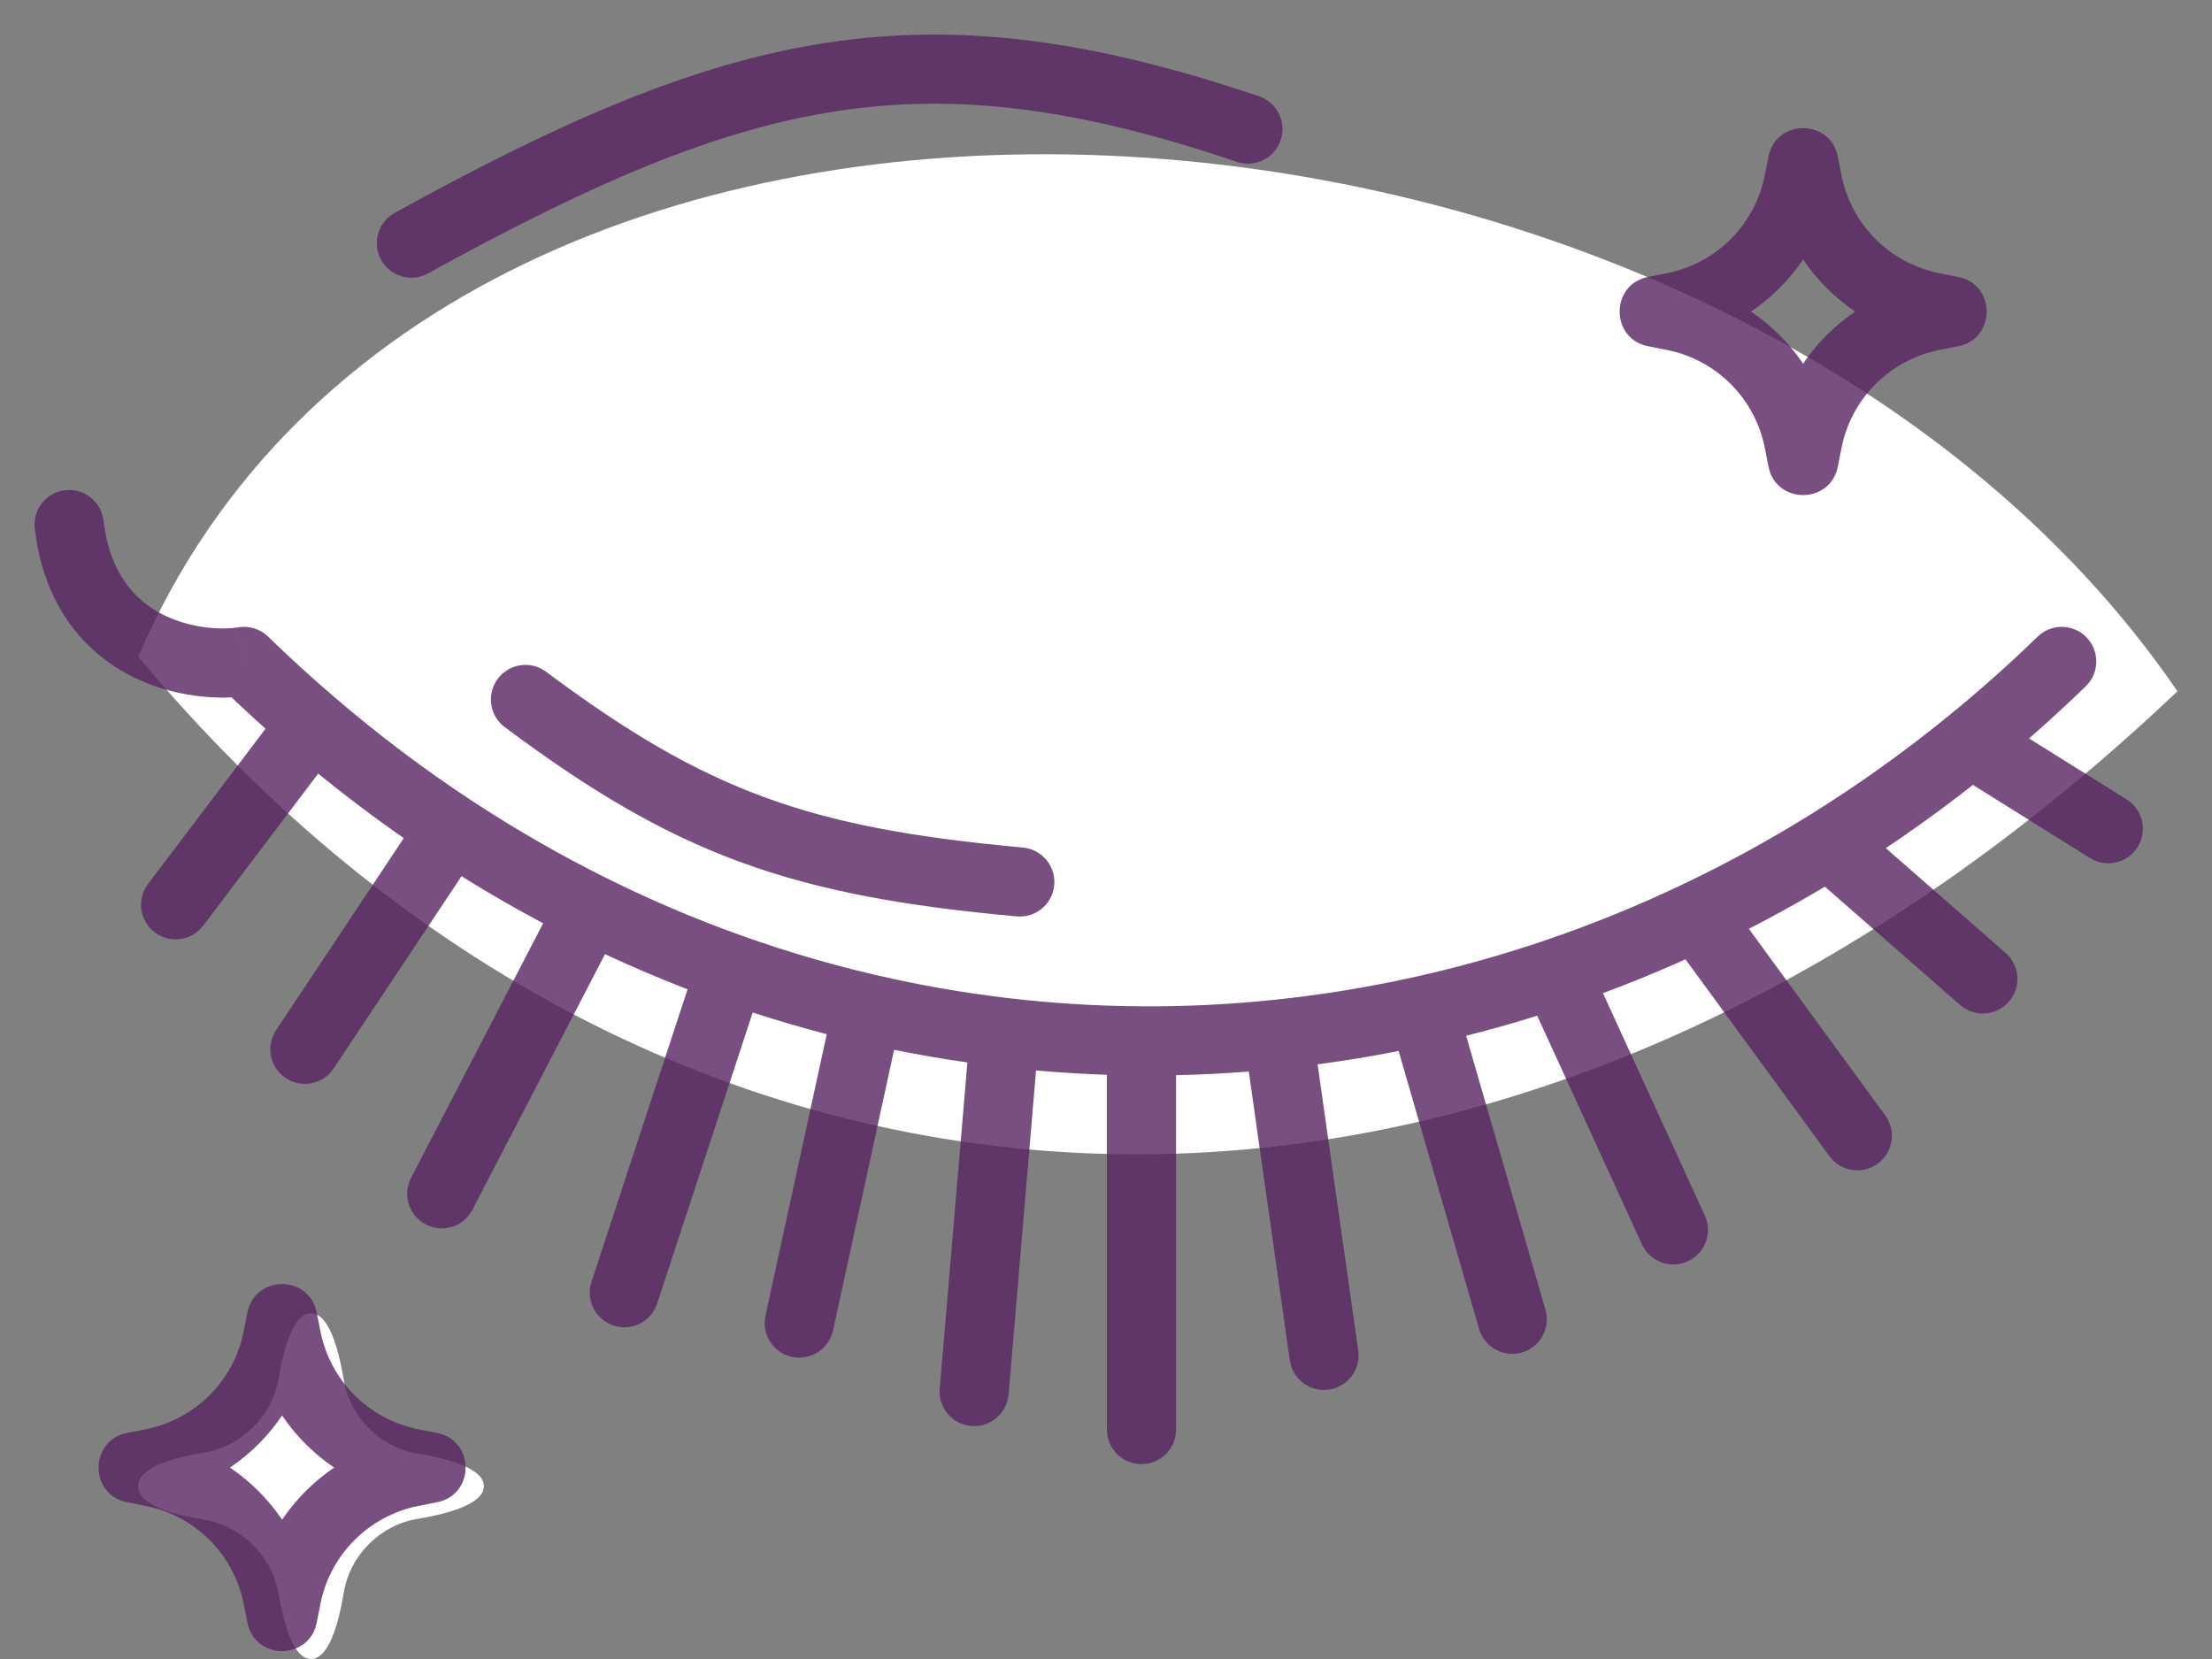 <?xml version="1.0" encoding="UTF-8"?> <svg xmlns="http://www.w3.org/2000/svg" width="32" height="24" viewBox="0 0 32 24" fill="none"><rect x="0" y="0" width="32" height="24" fill="#808080" stroke="none"/> <path d="M2 9.5C9.5 18.5 21.5 19.5 31.5 10C25 0.5 6.5 -1 2 9.5Z" fill="white"></path> <path d="M4.5 19C4.749 19 4.892 19.48 4.973 19.961C5.063 20.502 5.498 20.937 6.039 21.027C6.52 21.108 7 21.251 7 21.5C7 21.749 6.52 21.892 6.039 21.973C5.498 22.063 5.063 22.498 4.973 23.039C4.892 23.52 4.749 24 4.5 24C4.254 24 4.111 23.532 4.03 23.057C3.937 22.509 3.491 22.072 2.941 21.983C2.467 21.906 2 21.764 2 21.5C2 21.236 2.467 21.094 2.941 21.017C3.491 20.928 3.937 20.491 4.03 19.943C4.111 19.468 4.254 19 4.5 19Z" fill="white"></path> <path d="M1.497 7.53C1.464 7.256 1.216 7.059 0.942 7.092C0.667 7.124 0.471 7.372 0.503 7.647L1.497 7.53ZM3.531 9.569L3.879 9.21C3.765 9.099 3.605 9.049 3.448 9.075L3.531 9.569ZM2.142 12.788C1.975 13.008 2.018 13.321 2.239 13.488C2.459 13.655 2.772 13.611 2.939 13.391L2.142 12.788ZM6.532 11.989L6.808 11.572L6.532 11.989ZM3.994 14.903C3.841 15.133 3.904 15.443 4.134 15.596C4.364 15.749 4.674 15.687 4.827 15.457L3.994 14.903ZM8.532 13.142L8.755 12.694L8.532 13.142ZM5.947 17.04C5.82 17.285 5.916 17.587 6.161 17.714C6.406 17.841 6.708 17.746 6.835 17.5L5.947 17.04ZM10.572 14.011L10.74 13.539L10.572 14.011ZM8.557 18.544C8.47 18.807 8.613 19.089 8.876 19.176C9.138 19.262 9.421 19.119 9.507 18.857L8.557 18.544ZM11.074 19.034C11.015 19.304 11.186 19.57 11.456 19.629C11.726 19.688 11.992 19.517 12.051 19.247L11.074 19.034ZM13.595 20.089C13.571 20.364 13.775 20.606 14.051 20.629C14.326 20.652 14.568 20.448 14.591 20.173L13.595 20.089ZM16.513 15.058L16.516 14.558L16.513 15.058ZM16.013 20.681C16.013 20.957 16.237 21.181 16.513 21.181C16.789 21.181 17.013 20.957 17.013 20.681H16.013ZM18.494 14.96L18.442 14.463L18.494 14.96ZM18.659 19.678C18.698 19.951 18.951 20.142 19.224 20.103C19.498 20.064 19.688 19.811 19.649 19.537L18.659 19.678ZM20.584 14.619L20.475 14.131L20.584 14.619ZM21.397 19.224C21.473 19.49 21.751 19.642 22.016 19.566C22.281 19.489 22.434 19.212 22.357 18.946L21.397 19.224ZM22.507 14.08L22.346 13.606L22.507 14.08ZM23.753 18.001C23.869 18.252 24.165 18.362 24.416 18.247C24.667 18.132 24.778 17.835 24.663 17.584L23.753 18.001ZM26.466 16.726C26.629 16.949 26.941 16.997 27.164 16.834C27.387 16.671 27.436 16.359 27.273 16.136L26.466 16.726ZM26.453 12.209L26.189 11.785L26.453 12.209ZM28.355 14.538C28.563 14.72 28.879 14.699 29.061 14.491C29.243 14.283 29.222 13.967 29.014 13.785L28.355 14.538ZM28.506 10.743L28.19 10.355L28.506 10.743ZM30.174 9.928C30.372 9.735 30.377 9.419 30.185 9.221C29.993 9.022 29.676 9.017 29.478 9.21L30.174 9.928ZM30.235 12.413C30.469 12.559 30.778 12.488 30.924 12.254C31.07 12.02 30.999 11.711 30.765 11.565L30.235 12.413ZM7.9 9.718C7.679 9.553 7.366 9.598 7.201 9.82C7.036 10.041 7.081 10.354 7.302 10.519L7.9 9.718ZM14.708 13.257C14.983 13.282 15.226 13.08 15.251 12.805C15.276 12.53 15.073 12.286 14.798 12.261L14.708 13.257ZM5.71 3.079C5.468 3.213 5.38 3.517 5.513 3.759C5.646 4 5.951 4.089 6.192 3.955L5.71 3.079ZM17.893 2.341C18.155 2.429 18.439 2.289 18.527 2.027C18.616 1.766 18.475 1.482 18.214 1.393L17.893 2.341ZM24.208 4.444L24.305 4.934L24.208 4.444ZM26.022 2.63L26.512 2.727V2.727L26.022 2.63ZM23.94 4.518L23.843 5.009L23.94 4.518ZM23.94 4.497L23.843 4.006L23.94 4.497ZM26.022 6.385L26.512 6.288V6.288L26.022 6.385ZM24.208 4.571L24.305 4.081L24.208 4.571ZM26.096 6.653L25.605 6.557V6.557L26.096 6.653ZM26.075 6.653L25.584 6.75V6.75L26.075 6.653ZM27.962 4.571L27.866 4.081L27.962 4.571ZM26.149 6.385L26.64 6.481L26.64 6.481L26.149 6.385ZM28.231 4.497L28.134 4.987L28.231 4.497ZM28.231 4.518L28.328 5.009L28.231 4.518ZM26.149 2.63L26.64 2.534V2.534L26.149 2.63ZM27.962 4.444L28.059 3.953V3.953L27.962 4.444ZM26.096 2.362L25.605 2.459V2.459L26.096 2.362ZM26.075 2.362L25.584 2.265V2.265L26.075 2.362ZM2.203 21.167L2.107 20.677H2.107L2.203 21.167ZM4.017 19.354L4.508 19.451L4.017 19.354ZM1.935 21.242L2.032 20.751H2.032L1.935 21.242ZM1.935 21.22L2.032 21.711H2.032L1.935 21.22ZM4.017 23.108L3.526 23.205L4.017 23.108ZM2.203 21.295L2.107 21.785H2.107L2.203 21.295ZM4.091 23.377L3.601 23.28V23.28L4.091 23.377ZM4.07 23.377L4.56 23.28L4.56 23.28L4.07 23.377ZM5.958 21.295L6.055 21.785H6.055L5.958 21.295ZM4.144 23.108L4.635 23.205L4.144 23.108ZM6.226 21.22L6.13 21.711H6.13L6.226 21.22ZM6.226 21.242L6.13 20.751H6.13L6.226 21.242ZM4.144 19.354L3.654 19.451L4.144 19.354ZM5.958 21.167L6.055 20.677H6.055L5.958 21.167ZM4.091 19.085L4.582 18.989L4.091 19.085ZM4.07 19.085L3.579 18.989L4.07 19.085ZM0.503 7.647C0.633 8.75 1.203 9.414 1.867 9.764C2.501 10.097 3.192 10.132 3.613 10.062L3.448 9.075C3.209 9.115 2.745 9.095 2.333 8.879C1.952 8.678 1.587 8.297 1.497 7.53L0.503 7.647ZM3.182 9.927C3.514 10.25 3.852 10.558 4.196 10.852L4.846 10.092C4.518 9.812 4.196 9.518 3.879 9.21L3.182 9.927ZM4.122 10.171L2.142 12.788L2.939 13.391L4.919 10.774L4.122 10.171ZM4.196 10.852C4.863 11.423 5.551 11.941 6.257 12.407L6.808 11.572C6.137 11.13 5.482 10.637 4.846 10.092L4.196 10.852ZM6.116 11.712L3.994 14.903L4.827 15.457L6.949 12.266L6.116 11.712ZM6.257 12.407C6.927 12.848 7.612 13.242 8.309 13.589L8.755 12.694C8.094 12.365 7.444 11.991 6.808 11.572L6.257 12.407ZM8.088 12.912L5.947 17.04L6.835 17.5L8.976 13.372L8.088 12.912ZM8.309 13.589C8.997 13.932 9.696 14.229 10.404 14.482L10.74 13.539C10.07 13.301 9.407 13.019 8.755 12.694L8.309 13.589ZM10.097 13.854L8.557 18.544L9.507 18.857L11.047 14.166L10.097 13.854ZM10.404 14.482C11.076 14.721 11.755 14.92 12.439 15.079L12.666 14.104C12.019 13.954 11.376 13.766 10.74 13.539L10.404 14.482ZM12.064 14.485L11.074 19.034L12.051 19.247L13.041 14.698L12.064 14.485ZM12.439 15.079C13.114 15.235 13.794 15.353 14.475 15.433L14.591 14.44C13.947 14.364 13.304 14.253 12.666 14.104L12.439 15.079ZM14.035 14.894L13.595 20.089L14.591 20.173L15.031 14.979L14.035 14.894ZM14.475 15.433C15.152 15.512 15.832 15.554 16.51 15.558L16.516 14.558C15.874 14.554 15.232 14.515 14.591 14.44L14.475 15.433ZM16.013 15.058V20.681H17.013V15.058H16.013ZM16.51 15.558C17.191 15.562 17.87 15.528 18.546 15.458L18.442 14.463C17.802 14.53 17.16 14.562 16.516 14.558L16.51 15.558ZM17.999 15.031L18.659 19.678L19.649 19.537L18.989 14.89L17.999 15.031ZM18.546 15.458C19.267 15.383 19.984 15.266 20.693 15.107L20.475 14.131C19.803 14.281 19.124 14.392 18.442 14.463L18.546 15.458ZM20.104 14.758L21.397 19.224L22.357 18.946L21.064 14.48L20.104 14.758ZM20.693 15.107C21.359 14.959 22.018 14.774 22.668 14.553L22.346 13.606C21.73 13.815 21.106 13.991 20.475 14.131L20.693 15.107ZM22.052 14.288L23.753 18.001L24.663 17.584L22.962 13.871L22.052 14.288ZM22.668 14.553C23.377 14.312 24.076 14.029 24.76 13.704L24.33 12.8C23.681 13.109 23.019 13.378 22.346 13.606L22.668 14.553ZM24.141 13.547L26.466 16.726L27.273 16.136L24.949 12.957L24.141 13.547ZM24.76 13.704C25.427 13.386 26.08 13.03 26.717 12.634L26.189 11.785C25.584 12.161 24.964 12.499 24.33 12.8L24.76 13.704ZM26.124 12.585L28.355 14.538L29.014 13.785L26.782 11.833L26.124 12.585ZM26.717 12.634C27.442 12.183 28.145 11.681 28.822 11.131L28.19 10.355C27.547 10.879 26.878 11.356 26.189 11.785L26.717 12.634ZM28.822 11.131C29.286 10.753 29.737 10.351 30.174 9.928L29.478 9.21C29.061 9.614 28.632 9.996 28.19 10.355L28.822 11.131ZM28.241 11.167L30.235 12.413L30.765 11.565L28.771 10.319L28.241 11.167ZM7.302 10.519C8.521 11.429 9.554 12.046 10.706 12.469C11.854 12.891 13.093 13.11 14.708 13.257L14.798 12.261C13.223 12.118 12.082 11.91 11.051 11.53C10.022 11.152 9.074 10.594 7.9 9.718L7.302 10.519ZM6.192 3.955C8.558 2.651 10.348 1.878 12.102 1.608C13.843 1.341 15.596 1.563 17.893 2.341L18.214 1.393C15.819 0.583 13.899 0.321 11.95 0.62C10.016 0.917 8.1 1.762 5.71 3.079L6.192 3.955ZM25.605 2.459L25.658 2.727L26.64 2.534L26.587 2.265L25.605 2.459ZM27.866 4.934L28.134 4.987L28.328 4.006L28.059 3.953L27.866 4.934ZM28.134 4.028L27.866 4.081L28.059 5.062L28.328 5.009L28.134 4.028ZM25.658 6.288L25.605 6.557L26.587 6.75L26.64 6.481L25.658 6.288ZM26.565 6.557L26.512 6.288L25.531 6.481L25.584 6.75L26.565 6.557ZM24.305 4.081L24.036 4.028L23.843 5.009L24.111 5.062L24.305 4.081ZM24.036 4.987L24.305 4.934L24.111 3.953L23.843 4.006L24.036 4.987ZM26.512 2.727L26.565 2.459L25.584 2.265L25.531 2.534L26.512 2.727ZM24.305 4.934C25.42 4.715 26.292 3.842 26.512 2.727L25.531 2.534C25.39 3.251 24.829 3.812 24.111 3.953L24.305 4.934ZM24.036 4.028C24.562 4.131 24.562 4.884 24.036 4.987L23.843 4.006C23.293 4.114 23.293 4.901 23.843 5.009L24.036 4.028ZM26.512 6.288C26.292 5.173 25.42 4.3 24.305 4.081L24.111 5.062C24.829 5.203 25.39 5.764 25.531 6.481L26.512 6.288ZM25.605 6.557C25.709 6.031 26.461 6.031 26.565 6.557L25.584 6.75C25.692 7.299 26.478 7.299 26.587 6.75L25.605 6.557ZM27.866 4.081C26.75 4.3 25.878 5.173 25.658 6.288L26.64 6.481C26.781 5.764 27.342 5.203 28.059 5.062L27.866 4.081ZM28.134 4.987C27.608 4.884 27.608 4.131 28.134 4.028L28.328 5.009C28.877 4.901 28.877 4.114 28.328 4.006L28.134 4.987ZM25.658 2.727C25.878 3.842 26.75 4.715 27.866 4.934L28.059 3.953C27.342 3.812 26.781 3.251 26.64 2.534L25.658 2.727ZM26.587 2.265C26.478 1.716 25.692 1.716 25.584 2.265L26.565 2.459C26.461 2.984 25.709 2.984 25.605 2.459L26.587 2.265ZM3.601 19.182L3.654 19.451L4.635 19.257L4.582 18.989L3.601 19.182ZM5.861 21.658L6.13 21.711L6.323 20.73L6.055 20.677L5.861 21.658ZM6.13 20.751L5.861 20.804L6.055 21.785L6.323 21.732L6.13 20.751ZM3.654 23.012L3.601 23.28L4.582 23.473L4.635 23.205L3.654 23.012ZM4.56 23.28L4.508 23.012L3.526 23.205L3.579 23.473L4.56 23.28ZM2.3 20.804L2.032 20.751L1.838 21.732L2.107 21.785L2.3 20.804ZM2.032 21.711L2.3 21.658L2.107 20.677L1.838 20.73L2.032 21.711ZM4.508 19.451L4.56 19.182L3.579 18.989L3.526 19.257L4.508 19.451ZM2.3 21.658C3.416 21.438 4.288 20.566 4.508 19.451L3.526 19.257C3.385 19.975 2.824 20.535 2.107 20.677L2.3 21.658ZM2.032 20.751C2.558 20.855 2.558 21.607 2.032 21.711L1.838 20.73C1.289 20.838 1.289 21.624 1.838 21.732L2.032 20.751ZM4.508 23.012C4.288 21.896 3.416 21.024 2.3 20.804L2.107 21.785C2.824 21.927 3.385 22.488 3.526 23.205L4.508 23.012ZM3.601 23.28C3.705 22.754 4.457 22.754 4.56 23.28L3.579 23.473C3.688 24.023 4.474 24.023 4.582 23.473L3.601 23.28ZM5.861 20.804C4.746 21.024 3.874 21.896 3.654 23.012L4.635 23.205C4.776 22.488 5.337 21.927 6.055 21.785L5.861 20.804ZM6.13 21.711C5.604 21.607 5.604 20.855 6.13 20.751L6.323 21.732C6.873 21.624 6.873 20.838 6.323 20.73L6.13 21.711ZM3.654 19.451C3.874 20.566 4.746 21.438 5.861 21.658L6.055 20.677C5.337 20.535 4.776 19.975 4.635 19.257L3.654 19.451ZM4.582 18.989C4.474 18.439 3.688 18.439 3.579 18.989L4.56 19.182C4.457 19.708 3.705 19.708 3.601 19.182L4.582 18.989Z" fill="#572361" fill-opacity="0.8"></path> </svg> 